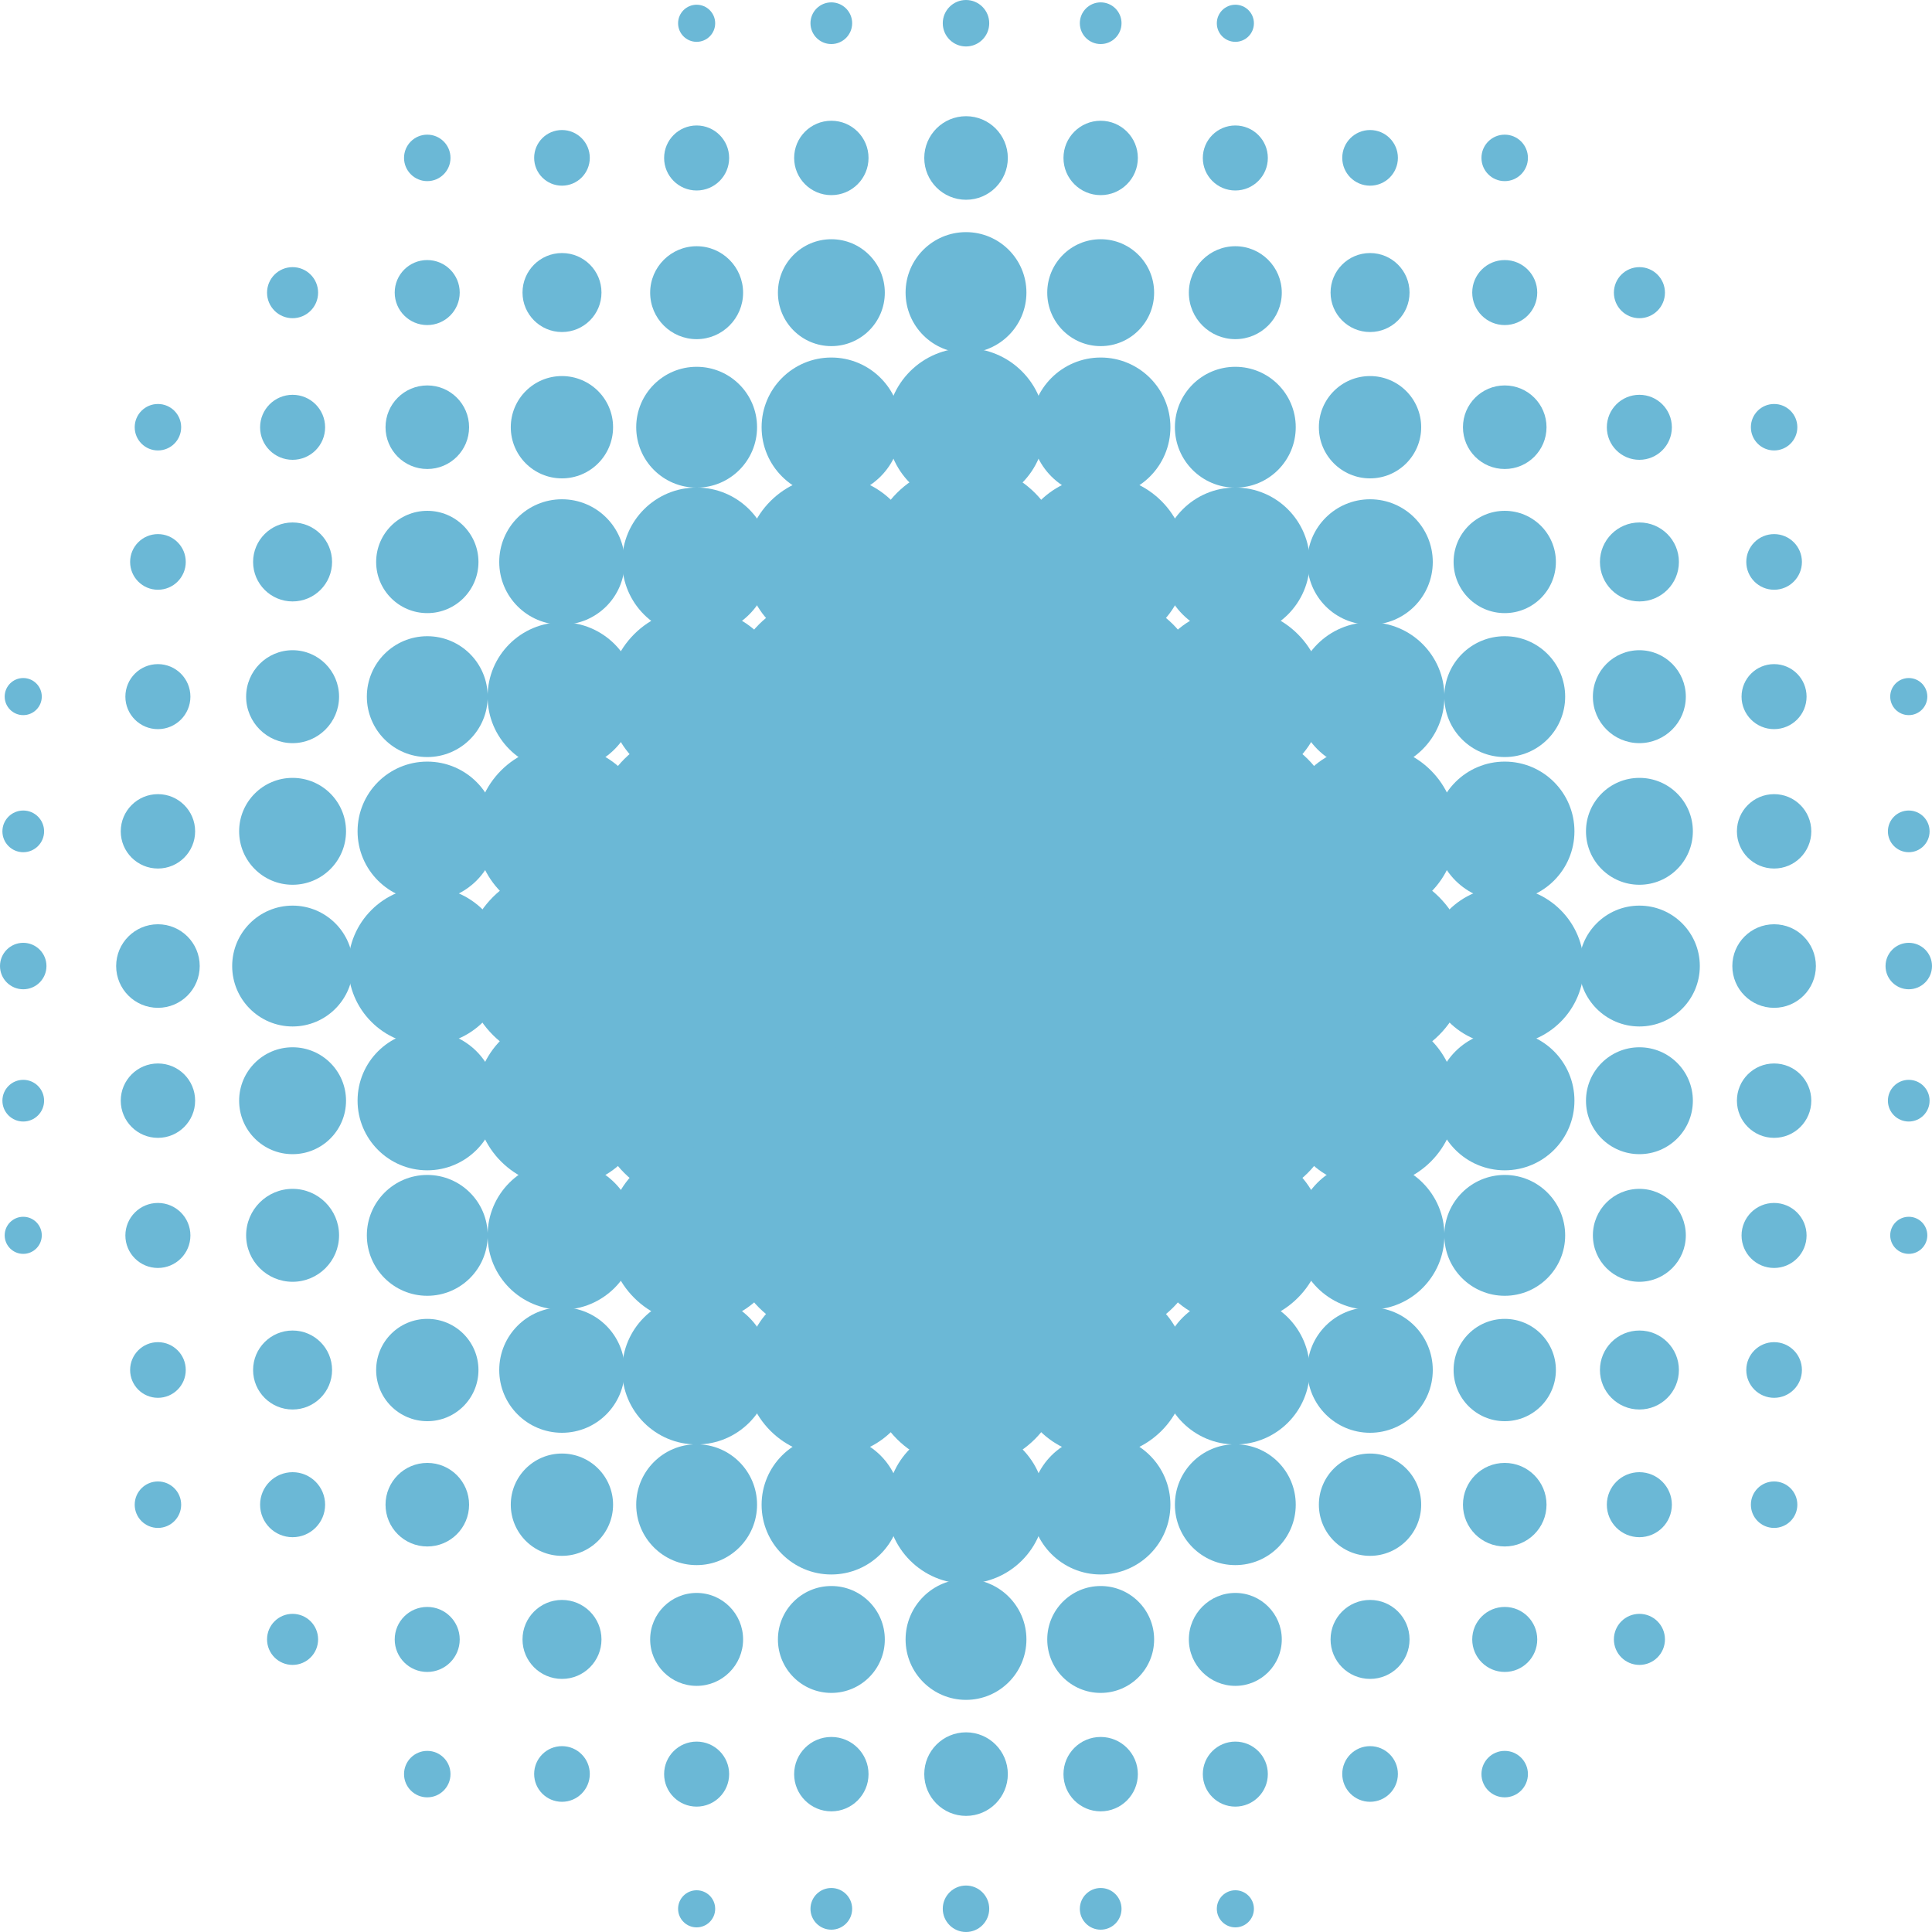 <svg width="166" height="166" viewBox="0 0 166 166" fill="none" xmlns="http://www.w3.org/2000/svg">
<path d="M1.996 61.445C2.876 61.445 3.59 60.732 3.59 59.852C3.59 58.971 2.876 58.258 1.996 58.258C1.116 58.258 0.402 58.971 0.402 59.852C0.402 60.732 1.116 61.445 1.996 61.445Z" fill="#6BB8D6"/>
<path d="M1.998 73.223C2.987 73.223 3.789 72.421 3.789 71.432C3.789 70.442 2.987 69.641 1.998 69.641C1.009 69.641 0.207 70.442 0.207 71.432C0.207 72.421 1.009 73.223 1.998 73.223Z" fill="#6BB8D6"/>
<path d="M1.996 85C3.099 85 3.992 84.106 3.992 83.004C3.992 81.901 3.099 81.008 1.996 81.008C0.894 81.008 0 81.901 0 83.004C0 84.106 0.894 85 1.996 85Z" fill="#6BB8D6"/>
<path d="M1.998 96.363C2.987 96.363 3.789 95.561 3.789 94.572C3.789 93.583 2.987 92.781 1.998 92.781C1.009 92.781 0.207 93.583 0.207 94.572C0.207 95.561 1.009 96.363 1.998 96.363Z" fill="#6BB8D6"/>
<path d="M1.996 107.734C2.876 107.734 3.59 107.021 3.59 106.141C3.59 105.26 2.876 104.547 1.996 104.547C1.116 104.547 0.402 105.26 0.402 106.141C0.402 107.021 1.116 107.734 1.996 107.734Z" fill="#6BB8D6"/>
<path d="M13.57 38.703C14.673 38.703 15.566 37.809 15.566 36.707C15.566 35.605 14.673 34.711 13.57 34.711C12.468 34.711 11.574 35.605 11.574 36.707C11.574 37.809 12.468 38.703 13.57 38.703Z" fill="#6BB8D6"/>
<path d="M13.57 50.672C14.891 50.672 15.961 49.602 15.961 48.281C15.961 46.961 14.891 45.891 13.57 45.891C12.25 45.891 11.18 46.961 11.18 48.281C11.18 49.602 12.25 50.672 13.57 50.672Z" fill="#6BB8D6"/>
<path d="M13.566 62.649C15.109 62.649 16.36 61.398 16.36 59.856C16.36 58.313 15.109 57.062 13.566 57.062C12.024 57.062 10.773 58.313 10.773 59.856C10.773 61.398 12.024 62.649 13.566 62.649Z" fill="#6BB8D6"/>
<path d="M13.57 74.625C15.335 74.625 16.766 73.195 16.766 71.43C16.766 69.665 15.335 68.234 13.57 68.234C11.806 68.234 10.375 69.665 10.375 71.43C10.375 73.195 11.806 74.625 13.57 74.625Z" fill="#6BB8D6"/>
<path d="M13.57 86.594C15.553 86.594 17.16 84.987 17.16 83.004C17.16 81.021 15.553 79.414 13.57 79.414C11.588 79.414 9.98 81.021 9.98 83.004C9.98 84.987 11.588 86.594 13.57 86.594Z" fill="#6BB8D6"/>
<path d="M13.57 97.766C15.335 97.766 16.766 96.335 16.766 94.57C16.766 92.806 15.335 91.375 13.57 91.375C11.806 91.375 10.375 92.806 10.375 94.57C10.375 96.335 11.806 97.766 13.57 97.766Z" fill="#6BB8D6"/>
<path d="M13.566 108.945C15.109 108.945 16.36 107.695 16.36 106.152C16.36 104.61 15.109 103.359 13.566 103.359C12.024 103.359 10.773 104.61 10.773 106.152C10.773 107.695 12.024 108.945 13.566 108.945Z" fill="#6BB8D6"/>
<path d="M13.57 120.102C14.891 120.102 15.961 119.031 15.961 117.711C15.961 116.391 14.891 115.32 13.57 115.32C12.25 115.32 11.18 116.391 11.18 117.711C11.18 119.031 12.25 120.102 13.57 120.102Z" fill="#6BB8D6"/>
<path d="M13.57 131.281C14.673 131.281 15.566 130.388 15.566 129.285C15.566 128.183 14.673 127.289 13.57 127.289C12.468 127.289 11.574 128.183 11.574 129.285C11.574 130.388 12.468 131.281 13.57 131.281Z" fill="#6BB8D6"/>
<path d="M25.139 27.34C26.35 27.34 27.332 26.358 27.332 25.146C27.332 23.935 26.35 22.953 25.139 22.953C23.927 22.953 22.945 23.935 22.945 25.146C22.945 26.358 23.927 27.34 25.139 27.34Z" fill="#6BB8D6"/>
<path d="M25.141 39.508C26.683 39.508 27.934 38.258 27.934 36.715C27.934 35.172 26.683 33.922 25.141 33.922C23.598 33.922 22.348 35.172 22.348 36.715C22.348 38.258 23.598 39.508 25.141 39.508Z" fill="#6BB8D6"/>
<path d="M25.139 51.676C27.012 51.676 28.532 50.157 28.532 48.283C28.532 46.41 27.012 44.891 25.139 44.891C23.265 44.891 21.746 46.41 21.746 48.283C21.746 50.157 23.265 51.676 25.139 51.676Z" fill="#6BB8D6"/>
<path d="M25.141 63.852C27.346 63.852 29.133 62.064 29.133 59.859C29.133 57.655 27.346 55.867 25.141 55.867C22.936 55.867 21.148 57.655 21.148 59.859C21.148 62.064 22.936 63.852 25.141 63.852Z" fill="#6BB8D6"/>
<path d="M25.139 76.02C27.675 76.02 29.731 73.964 29.731 71.428C29.731 68.892 27.675 66.836 25.139 66.836C22.603 66.836 20.547 68.892 20.547 71.428C20.547 73.964 22.603 76.02 25.139 76.02Z" fill="#6BB8D6"/>
<path d="M25.141 88.196C28.008 88.196 30.332 85.871 30.332 83.004C30.332 80.137 28.008 77.812 25.141 77.812C22.274 77.812 19.949 80.137 19.949 83.004C19.949 85.871 22.274 88.196 25.141 88.196Z" fill="#6BB8D6"/>
<path d="M25.139 99.168C27.675 99.168 29.731 97.112 29.731 94.576C29.731 92.04 27.675 89.984 25.139 89.984C22.603 89.984 20.547 92.04 20.547 94.576C20.547 97.112 22.603 99.168 25.139 99.168Z" fill="#6BB8D6"/>
<path d="M25.141 110.133C27.346 110.133 29.133 108.346 29.133 106.141C29.133 103.936 27.346 102.148 25.141 102.148C22.936 102.148 21.148 103.936 21.148 106.141C21.148 108.346 22.936 110.133 25.141 110.133Z" fill="#6BB8D6"/>
<path d="M25.139 121.106C27.012 121.106 28.532 119.587 28.532 117.713C28.532 115.839 27.012 114.32 25.139 114.32C23.265 114.32 21.746 115.839 21.746 117.713C21.746 119.587 23.265 121.106 25.139 121.106Z" fill="#6BB8D6"/>
<path d="M25.141 132.078C26.683 132.078 27.934 130.828 27.934 129.285C27.934 127.743 26.683 126.492 25.141 126.492C23.598 126.492 22.348 127.743 22.348 129.285C22.348 130.828 23.598 132.078 25.141 132.078Z" fill="#6BB8D6"/>
<path d="M25.139 143.051C26.35 143.051 27.332 142.069 27.332 140.857C27.332 139.646 26.35 138.664 25.139 138.664C23.927 138.664 22.945 139.646 22.945 140.857C22.945 142.069 23.927 143.051 25.139 143.051Z" fill="#6BB8D6"/>
<path d="M36.711 15.563C37.813 15.563 38.707 14.669 38.707 13.566C38.707 12.464 37.813 11.57 36.711 11.57C35.609 11.57 34.715 12.464 34.715 13.566C34.715 14.669 35.609 15.563 36.711 15.563Z" fill="#6BB8D6"/>
<path d="M36.707 27.93C38.25 27.93 39.5 26.679 39.5 25.137C39.5 23.594 38.25 22.344 36.707 22.344C35.165 22.344 33.914 23.594 33.914 25.137C33.914 26.679 35.165 27.93 36.707 27.93Z" fill="#6BB8D6"/>
<path d="M36.715 40.297C38.698 40.297 40.305 38.69 40.305 36.707C40.305 34.724 38.698 33.117 36.715 33.117C34.732 33.117 33.125 34.724 33.125 36.707C33.125 38.69 34.732 40.297 36.715 40.297Z" fill="#6BB8D6"/>
<path d="M36.715 52.68C39.142 52.68 41.11 50.712 41.11 48.285C41.11 45.858 39.142 43.891 36.715 43.891C34.288 43.891 32.32 45.858 32.32 48.285C32.32 50.712 34.288 52.68 36.715 52.68Z" fill="#6BB8D6"/>
<path d="M36.711 65.047C39.578 65.047 41.903 62.723 41.903 59.856C41.903 56.988 39.578 54.664 36.711 54.664C33.844 54.664 31.52 56.988 31.52 59.856C31.52 62.723 33.844 65.047 36.711 65.047Z" fill="#6BB8D6"/>
<path d="M36.711 77.415C40.019 77.415 42.7 74.733 42.7 71.426C42.7 68.119 40.019 65.438 36.711 65.438C33.404 65.438 30.723 68.119 30.723 71.426C30.723 74.733 33.404 77.415 36.711 77.415Z" fill="#6BB8D6"/>
<path d="M36.715 89.79C40.467 89.79 43.508 86.748 43.508 82.996C43.508 79.245 40.467 76.203 36.715 76.203C32.963 76.203 29.922 79.245 29.922 82.996C29.922 86.748 32.963 89.79 36.715 89.79Z" fill="#6BB8D6"/>
<path d="M36.711 100.555C40.019 100.555 42.7 97.874 42.7 94.567C42.7 91.259 40.019 88.578 36.711 88.578C33.404 88.578 30.723 91.259 30.723 94.567C30.723 97.874 33.404 100.555 36.711 100.555Z" fill="#6BB8D6"/>
<path d="M36.711 111.336C39.578 111.336 41.903 109.012 41.903 106.145C41.903 103.277 39.578 100.953 36.711 100.953C33.844 100.953 31.52 103.277 31.52 106.145C31.52 109.012 33.844 111.336 36.711 111.336Z" fill="#6BB8D6"/>
<path d="M36.715 122.11C39.142 122.11 41.11 120.142 41.11 117.715C41.11 115.288 39.142 113.32 36.715 113.32C34.288 113.32 32.32 115.288 32.32 117.715C32.32 120.142 34.288 122.11 36.715 122.11Z" fill="#6BB8D6"/>
<path d="M36.715 132.875C38.698 132.875 40.305 131.268 40.305 129.285C40.305 127.303 38.698 125.695 36.715 125.695C34.732 125.695 33.125 127.303 33.125 129.285C33.125 131.268 34.732 132.875 36.715 132.875Z" fill="#6BB8D6"/>
<path d="M36.707 143.656C38.25 143.656 39.5 142.406 39.5 140.863C39.5 139.321 38.25 138.07 36.707 138.07C35.165 138.07 33.914 139.321 33.914 140.863C33.914 142.406 35.165 143.656 36.707 143.656Z" fill="#6BB8D6"/>
<path d="M36.711 154.43C37.813 154.43 38.707 153.536 38.707 152.434C38.707 151.331 37.813 150.438 36.711 150.438C35.609 150.438 34.715 151.331 34.715 152.434C34.715 153.536 35.609 154.43 36.711 154.43Z" fill="#6BB8D6"/>
<path d="M48.285 15.953C49.605 15.953 50.676 14.883 50.676 13.562C50.676 12.242 49.605 11.172 48.285 11.172C46.965 11.172 45.895 12.242 45.895 13.562C45.895 14.883 46.965 15.953 48.285 15.953Z" fill="#6BB8D6"/>
<path d="M48.287 28.528C50.161 28.528 51.68 27.009 51.68 25.135C51.68 23.261 50.161 21.742 48.287 21.742C46.413 21.742 44.895 23.261 44.895 25.135C44.895 27.009 46.413 28.528 48.287 28.528Z" fill="#6BB8D6"/>
<path d="M48.281 41.102C50.709 41.102 52.676 39.134 52.676 36.707C52.676 34.28 50.709 32.312 48.281 32.312C45.854 32.312 43.887 34.28 43.887 36.707C43.887 39.134 45.854 41.102 48.281 41.102Z" fill="#6BB8D6"/>
<path d="M48.283 53.676C51.26 53.676 53.672 51.264 53.672 48.287C53.672 45.311 51.26 42.898 48.283 42.898C45.307 42.898 42.895 45.311 42.895 48.287C42.895 51.264 45.307 53.676 48.283 53.676Z" fill="#6BB8D6"/>
<path d="M48.285 66.251C51.815 66.251 54.676 63.389 54.676 59.86C54.676 56.33 51.815 53.469 48.285 53.469C44.756 53.469 41.895 56.33 41.895 59.86C41.895 63.389 44.756 66.251 48.285 66.251Z" fill="#6BB8D6"/>
<path d="M48.283 78.817C52.367 78.817 55.676 75.507 55.676 71.424C55.676 67.341 52.367 64.031 48.283 64.031C44.2 64.031 40.891 67.341 40.891 71.424C40.891 75.507 44.2 78.817 48.283 78.817Z" fill="#6BB8D6"/>
<path d="M48.285 91.391C52.917 91.391 56.672 87.636 56.672 83.004C56.672 78.372 52.917 74.617 48.285 74.617C43.653 74.617 39.898 78.372 39.898 83.004C39.898 87.636 43.653 91.391 48.285 91.391Z" fill="#6BB8D6"/>
<path d="M48.283 101.965C52.367 101.965 55.676 98.656 55.676 94.573C55.676 90.49 52.367 87.18 48.283 87.18C44.2 87.18 40.891 90.49 40.891 94.573C40.891 98.656 44.2 101.965 48.283 101.965Z" fill="#6BB8D6"/>
<path d="M48.285 112.532C51.815 112.532 54.676 109.67 54.676 106.141C54.676 102.611 51.815 99.75 48.285 99.75C44.756 99.75 41.895 102.611 41.895 106.141C41.895 109.67 44.756 112.532 48.285 112.532Z" fill="#6BB8D6"/>
<path d="M48.283 123.106C51.26 123.106 53.672 120.693 53.672 117.717C53.672 114.741 51.26 112.328 48.283 112.328C45.307 112.328 42.895 114.741 42.895 117.717C42.895 120.693 45.307 123.106 48.283 123.106Z" fill="#6BB8D6"/>
<path d="M48.281 133.68C50.709 133.68 52.676 131.712 52.676 129.285C52.676 126.858 50.709 124.891 48.281 124.891C45.854 124.891 43.887 126.858 43.887 129.285C43.887 131.712 45.854 133.68 48.281 133.68Z" fill="#6BB8D6"/>
<path d="M48.287 144.254C50.161 144.254 51.68 142.735 51.68 140.861C51.68 138.988 50.161 137.469 48.287 137.469C46.413 137.469 44.895 138.988 44.895 140.861C44.895 142.735 46.413 144.254 48.287 144.254Z" fill="#6BB8D6"/>
<path d="M48.285 154.813C49.605 154.813 50.676 153.742 50.676 152.422C50.676 151.102 49.605 150.031 48.285 150.031C46.965 150.031 45.895 151.102 45.895 152.422C45.895 153.742 46.965 154.813 48.285 154.813Z" fill="#6BB8D6"/>
<path d="M59.855 3.594C60.736 3.594 61.449 2.88 61.449 2C61.449 1.12 60.736 0.406 59.855 0.406C58.975 0.406 58.262 1.12 58.262 2C58.262 2.88 58.975 3.594 59.855 3.594Z" fill="#6BB8D6"/>
<path d="M59.856 16.367C61.398 16.367 62.649 15.117 62.649 13.574C62.649 12.032 61.398 10.781 59.856 10.781C58.313 10.781 57.062 12.032 57.062 13.574C57.062 15.117 58.313 16.367 59.856 16.367Z" fill="#6BB8D6"/>
<path d="M59.856 29.141C62.06 29.141 63.848 27.354 63.848 25.149C63.848 22.944 62.06 21.156 59.856 21.156C57.651 21.156 55.863 22.944 55.863 25.149C55.863 27.354 57.651 29.141 59.856 29.141Z" fill="#6BB8D6"/>
<path d="M59.856 41.899C62.723 41.899 65.047 39.575 65.047 36.707C65.047 33.84 62.723 31.516 59.856 31.516C56.988 31.516 54.664 33.84 54.664 36.707C54.664 39.575 56.988 41.899 59.856 41.899Z" fill="#6BB8D6"/>
<path d="M59.852 54.672C63.381 54.672 66.243 51.811 66.243 48.282C66.243 44.752 63.381 41.891 59.852 41.891C56.322 41.891 53.461 44.752 53.461 48.282C53.461 51.811 56.322 54.672 59.852 54.672Z" fill="#6BB8D6"/>
<path d="M59.856 67.446C64.048 67.446 67.446 64.048 67.446 59.856C67.446 55.664 64.048 52.266 59.856 52.266C55.664 52.266 52.266 55.664 52.266 59.856C52.266 64.048 55.664 67.446 59.856 67.446Z" fill="#6BB8D6"/>
<path d="M59.856 80.219C64.71 80.219 68.645 76.284 68.645 71.43C68.645 66.576 64.71 62.641 59.856 62.641C55.002 62.641 51.066 66.576 51.066 71.43C51.066 76.284 55.002 80.219 59.856 80.219Z" fill="#6BB8D6"/>
<path d="M59.856 92.985C65.373 92.985 69.845 88.513 69.845 82.996C69.845 77.48 65.373 73.008 59.856 73.008C54.339 73.008 49.867 77.48 49.867 82.996C49.867 88.513 54.339 92.985 59.856 92.985Z" fill="#6BB8D6"/>
<path d="M59.856 103.36C64.71 103.36 68.645 99.425 68.645 94.571C68.645 89.716 64.71 85.781 59.856 85.781C55.002 85.781 51.066 89.716 51.066 94.571C51.066 99.425 55.002 103.36 59.856 103.36Z" fill="#6BB8D6"/>
<path d="M59.856 113.735C64.048 113.735 67.446 110.337 67.446 106.145C67.446 101.953 64.048 98.555 59.856 98.555C55.664 98.555 52.266 101.953 52.266 106.145C52.266 110.337 55.664 113.735 59.856 113.735Z" fill="#6BB8D6"/>
<path d="M59.852 124.11C63.381 124.11 66.243 121.249 66.243 117.719C66.243 114.189 63.381 111.328 59.852 111.328C56.322 111.328 53.461 114.189 53.461 117.719C53.461 121.249 56.322 124.11 59.852 124.11Z" fill="#6BB8D6"/>
<path d="M59.856 134.477C62.723 134.477 65.047 132.153 65.047 129.285C65.047 126.418 62.723 124.094 59.856 124.094C56.988 124.094 54.664 126.418 54.664 129.285C54.664 132.153 56.988 134.477 59.856 134.477Z" fill="#6BB8D6"/>
<path d="M59.856 144.852C62.06 144.852 63.848 143.064 63.848 140.86C63.848 138.655 62.06 136.867 59.856 136.867C57.651 136.867 55.863 138.655 55.863 140.86C55.863 143.064 57.651 144.852 59.856 144.852Z" fill="#6BB8D6"/>
<path d="M59.856 155.227C61.398 155.227 62.649 153.976 62.649 152.434C62.649 150.891 61.398 149.641 59.856 149.641C58.313 149.641 57.062 150.891 57.062 152.434C57.062 153.976 58.313 155.227 59.856 155.227Z" fill="#6BB8D6"/>
<path d="M59.855 165.602C60.736 165.602 61.449 164.888 61.449 164.008C61.449 163.128 60.736 162.414 59.855 162.414C58.975 162.414 58.262 163.128 58.262 164.008C58.262 164.888 58.975 165.602 59.855 165.602Z" fill="#6BB8D6"/>
<path d="M71.428 3.785C72.417 3.785 73.219 2.983 73.219 1.994C73.219 1.005 72.417 0.203 71.428 0.203C70.439 0.203 69.637 1.005 69.637 1.994C69.637 2.983 70.439 3.785 71.428 3.785Z" fill="#6BB8D6"/>
<path d="M71.43 16.766C73.195 16.766 74.625 15.335 74.625 13.57C74.625 11.806 73.195 10.375 71.43 10.375C69.665 10.375 68.234 11.806 68.234 13.57C68.234 15.335 69.665 16.766 71.43 16.766Z" fill="#6BB8D6"/>
<path d="M71.432 29.739C73.968 29.739 76.024 27.683 76.024 25.147C76.024 22.611 73.968 20.555 71.432 20.555C68.896 20.555 66.84 22.611 66.84 25.147C66.84 27.683 68.896 29.739 71.432 29.739Z" fill="#6BB8D6"/>
<path d="M71.426 42.696C74.733 42.696 77.415 40.015 77.415 36.707C77.415 33.4 74.733 30.719 71.426 30.719C68.119 30.719 65.438 33.4 65.438 36.707C65.438 40.015 68.119 42.696 71.426 42.696Z" fill="#6BB8D6"/>
<path d="M71.428 55.676C75.511 55.676 78.821 52.367 78.821 48.283C78.821 44.2 75.511 40.891 71.428 40.891C67.345 40.891 64.035 44.2 64.035 48.283C64.035 52.367 67.345 55.676 71.428 55.676Z" fill="#6BB8D6"/>
<path d="M71.43 68.649C76.284 68.649 80.219 64.714 80.219 59.86C80.219 55.005 76.284 51.07 71.43 51.07C66.576 51.07 62.641 55.005 62.641 59.86C62.641 64.714 66.576 68.649 71.43 68.649Z" fill="#6BB8D6"/>
<path d="M71.428 81.614C77.054 81.614 81.614 77.054 81.614 71.428C81.614 65.803 77.054 61.242 71.428 61.242C65.803 61.242 61.242 65.803 61.242 71.428C61.242 77.054 65.803 81.614 71.428 81.614Z" fill="#6BB8D6"/>
<path d="M71.43 94.587C77.831 94.587 83.021 89.398 83.021 82.997C83.021 76.595 77.831 71.406 71.43 71.406C65.029 71.406 59.84 76.595 59.84 82.997C59.84 89.398 65.029 94.587 71.43 94.587Z" fill="#6BB8D6"/>
<path d="M71.428 104.755C77.054 104.755 81.614 100.194 81.614 94.569C81.614 88.943 77.054 84.383 71.428 84.383C65.803 84.383 61.242 88.943 61.242 94.569C61.242 100.194 65.803 104.755 71.428 104.755Z" fill="#6BB8D6"/>
<path d="M71.43 114.93C76.284 114.93 80.219 110.995 80.219 106.141C80.219 101.287 76.284 97.352 71.43 97.352C66.576 97.352 62.641 101.287 62.641 106.141C62.641 110.995 66.576 114.93 71.43 114.93Z" fill="#6BB8D6"/>
<path d="M71.428 125.106C75.511 125.106 78.821 121.796 78.821 117.713C78.821 113.63 75.511 110.32 71.428 110.32C67.345 110.32 64.035 113.63 64.035 117.713C64.035 121.796 67.345 125.106 71.428 125.106Z" fill="#6BB8D6"/>
<path d="M71.426 135.282C74.733 135.282 77.415 132.601 77.415 129.293C77.415 125.986 74.733 123.305 71.426 123.305C68.119 123.305 65.438 125.986 65.438 129.293C65.438 132.601 68.119 135.282 71.426 135.282Z" fill="#6BB8D6"/>
<path d="M71.432 145.457C73.968 145.457 76.024 143.401 76.024 140.865C76.024 138.329 73.968 136.273 71.432 136.273C68.896 136.273 66.84 138.329 66.84 140.865C66.84 143.401 68.896 145.457 71.432 145.457Z" fill="#6BB8D6"/>
<path d="M71.43 155.633C73.195 155.633 74.625 154.202 74.625 152.438C74.625 150.673 73.195 149.242 71.43 149.242C69.665 149.242 68.234 150.673 68.234 152.438C68.234 154.202 69.665 155.633 71.43 155.633Z" fill="#6BB8D6"/>
<path d="M71.428 165.801C72.417 165.801 73.219 164.999 73.219 164.01C73.219 163.021 72.417 162.219 71.428 162.219C70.439 162.219 69.637 163.021 69.637 164.01C69.637 164.999 70.439 165.801 71.428 165.801Z" fill="#6BB8D6"/>
<path d="M83 3.992C84.103 3.992 84.996 3.099 84.996 1.996C84.996 0.894 84.103 0 83 0C81.898 0 81.004 0.894 81.004 1.996C81.004 3.099 81.898 3.992 83 3.992Z" fill="#6BB8D6"/>
<path d="M83.004 17.164C84.987 17.164 86.594 15.557 86.594 13.574C86.594 11.592 84.987 9.984 83.004 9.984C81.021 9.984 79.414 11.592 79.414 13.574C79.414 15.557 81.021 17.164 83.004 17.164Z" fill="#6BB8D6"/>
<path d="M83 30.328C85.867 30.328 88.192 28.004 88.192 25.137C88.192 22.27 85.867 19.945 83 19.945C80.133 19.945 77.809 22.27 77.809 25.137C77.809 28.004 80.133 30.328 83 30.328Z" fill="#6BB8D6"/>
<path d="M83 43.501C86.752 43.501 89.794 40.459 89.794 36.707C89.794 32.956 86.752 29.914 83 29.914C79.249 29.914 76.207 32.956 76.207 36.707C76.207 40.459 79.249 43.501 83 43.501Z" fill="#6BB8D6"/>
<path d="M82.996 56.672C87.628 56.672 91.383 52.917 91.383 48.285C91.383 43.653 87.628 39.898 82.996 39.898C78.364 39.898 74.609 43.653 74.609 48.285C74.609 52.917 78.364 56.672 82.996 56.672Z" fill="#6BB8D6"/>
<path d="M82.996 69.852C88.513 69.852 92.985 65.38 92.985 59.864C92.985 54.347 88.513 49.875 82.996 49.875C77.48 49.875 73.008 54.347 73.008 59.864C73.008 65.38 77.48 69.852 82.996 69.852Z" fill="#6BB8D6"/>
<path d="M83.001 83.025C89.402 83.025 94.591 77.835 94.591 71.434C94.591 65.033 89.402 59.844 83.001 59.844C76.599 59.844 71.41 65.033 71.41 71.434C71.41 77.835 76.599 83.025 83.001 83.025Z" fill="#6BB8D6"/>
<path d="M83.001 96.189C90.282 96.189 96.185 90.286 96.185 83.004C96.185 75.723 90.282 69.82 83.001 69.82C75.719 69.82 69.816 75.723 69.816 83.004C69.816 90.286 75.719 96.189 83.001 96.189Z" fill="#6BB8D6"/>
<path d="M83.001 106.165C89.402 106.165 94.591 100.976 94.591 94.575C94.591 88.174 89.402 82.984 83.001 82.984C76.599 82.984 71.41 88.174 71.41 94.575C71.41 100.976 76.599 106.165 83.001 106.165Z" fill="#6BB8D6"/>
<path d="M82.996 116.134C88.513 116.134 92.985 111.662 92.985 106.145C92.985 100.628 88.513 96.156 82.996 96.156C77.48 96.156 73.008 100.628 73.008 106.145C73.008 111.662 77.48 116.134 82.996 116.134Z" fill="#6BB8D6"/>
<path d="M82.996 126.102C87.628 126.102 91.383 122.347 91.383 117.715C91.383 113.083 87.628 109.328 82.996 109.328C78.364 109.328 74.609 113.083 74.609 117.715C74.609 122.347 78.364 126.102 82.996 126.102Z" fill="#6BB8D6"/>
<path d="M83 136.071C86.752 136.071 89.794 133.029 89.794 129.278C89.794 125.526 86.752 122.484 83 122.484C79.249 122.484 76.207 125.526 76.207 129.278C76.207 133.029 79.249 136.071 83 136.071Z" fill="#6BB8D6"/>
<path d="M83 146.055C85.867 146.055 88.192 143.731 88.192 140.863C88.192 137.996 85.867 135.672 83 135.672C80.133 135.672 77.809 137.996 77.809 140.863C77.809 143.731 80.133 146.055 83 146.055Z" fill="#6BB8D6"/>
<path d="M83.004 156.024C84.987 156.024 86.594 154.416 86.594 152.434C86.594 150.451 84.987 148.844 83.004 148.844C81.021 148.844 79.414 150.451 79.414 152.434C79.414 154.416 81.021 156.024 83.004 156.024Z" fill="#6BB8D6"/>
<path d="M83 166C84.103 166 84.996 165.106 84.996 164.004C84.996 162.902 84.103 162.008 83 162.008C81.898 162.008 81.004 162.902 81.004 164.004C81.004 165.106 81.898 166 83 166Z" fill="#6BB8D6"/>
<path d="M94.572 3.785C95.561 3.785 96.363 2.983 96.363 1.994C96.363 1.005 95.561 0.203 94.572 0.203C93.583 0.203 92.781 1.005 92.781 1.994C92.781 2.983 93.583 3.785 94.572 3.785Z" fill="#6BB8D6"/>
<path d="M94.57 16.766C96.335 16.766 97.766 15.335 97.766 13.57C97.766 11.806 96.335 10.375 94.57 10.375C92.806 10.375 91.375 11.806 91.375 13.57C91.375 15.335 92.806 16.766 94.57 16.766Z" fill="#6BB8D6"/>
<path d="M94.572 29.739C97.109 29.739 99.164 27.683 99.164 25.147C99.164 22.611 97.109 20.555 94.572 20.555C92.036 20.555 89.981 22.611 89.981 25.147C89.981 27.683 92.036 29.739 94.572 29.739Z" fill="#6BB8D6"/>
<path d="M94.574 42.696C97.882 42.696 100.563 40.015 100.563 36.707C100.563 33.4 97.882 30.719 94.574 30.719C91.267 30.719 88.586 33.4 88.586 36.707C88.586 40.015 91.267 42.696 94.574 42.696Z" fill="#6BB8D6"/>
<path d="M94.569 55.676C98.652 55.676 101.962 52.367 101.962 48.283C101.962 44.2 98.652 40.891 94.569 40.891C90.486 40.891 87.176 44.2 87.176 48.283C87.176 52.367 90.486 55.676 94.569 55.676Z" fill="#6BB8D6"/>
<path d="M94.571 68.649C99.425 68.649 103.36 64.714 103.36 59.86C103.36 55.005 99.425 51.07 94.571 51.07C89.716 51.07 85.781 55.005 85.781 59.86C85.781 64.714 89.716 68.649 94.571 68.649Z" fill="#6BB8D6"/>
<path d="M94.573 81.614C100.198 81.614 104.759 77.054 104.759 71.428C104.759 65.803 100.198 61.242 94.573 61.242C88.947 61.242 84.387 65.803 84.387 71.428C84.387 77.054 88.947 81.614 94.573 81.614Z" fill="#6BB8D6"/>
<path d="M94.571 94.587C100.972 94.587 106.161 89.398 106.161 82.997C106.161 76.595 100.972 71.406 94.571 71.406C88.17 71.406 82.981 76.595 82.981 82.997C82.981 89.398 88.17 94.587 94.571 94.587Z" fill="#6BB8D6"/>
<path d="M94.573 104.755C100.198 104.755 104.759 100.194 104.759 94.569C104.759 88.943 100.198 84.383 94.573 84.383C88.947 84.383 84.387 88.943 84.387 94.569C84.387 100.194 88.947 104.755 94.573 104.755Z" fill="#6BB8D6"/>
<path d="M94.571 114.93C99.425 114.93 103.36 110.995 103.36 106.141C103.36 101.287 99.425 97.352 94.571 97.352C89.716 97.352 85.781 101.287 85.781 106.141C85.781 110.995 89.716 114.93 94.571 114.93Z" fill="#6BB8D6"/>
<path d="M94.569 125.106C98.652 125.106 101.962 121.796 101.962 117.713C101.962 113.63 98.652 110.32 94.569 110.32C90.486 110.32 87.176 113.63 87.176 117.713C87.176 121.796 90.486 125.106 94.569 125.106Z" fill="#6BB8D6"/>
<path d="M94.574 135.282C97.882 135.282 100.563 132.601 100.563 129.293C100.563 125.986 97.882 123.305 94.574 123.305C91.267 123.305 88.586 125.986 88.586 129.293C88.586 132.601 91.267 135.282 94.574 135.282Z" fill="#6BB8D6"/>
<path d="M94.572 145.457C97.109 145.457 99.164 143.401 99.164 140.865C99.164 138.329 97.109 136.273 94.572 136.273C92.036 136.273 89.981 138.329 89.981 140.865C89.981 143.401 92.036 145.457 94.572 145.457Z" fill="#6BB8D6"/>
<path d="M94.57 155.633C96.335 155.633 97.766 154.202 97.766 152.438C97.766 150.673 96.335 149.242 94.57 149.242C92.806 149.242 91.375 150.673 91.375 152.438C91.375 154.202 92.806 155.633 94.57 155.633Z" fill="#6BB8D6"/>
<path d="M94.572 165.801C95.561 165.801 96.363 164.999 96.363 164.01C96.363 163.021 95.561 162.219 94.572 162.219C93.583 162.219 92.781 163.021 92.781 164.01C92.781 164.999 93.583 165.801 94.572 165.801Z" fill="#6BB8D6"/>
<path d="M106.145 3.594C107.025 3.594 107.738 2.88 107.738 2C107.738 1.12 107.025 0.406 106.145 0.406C105.264 0.406 104.551 1.12 104.551 2C104.551 2.88 105.264 3.594 106.145 3.594Z" fill="#6BB8D6"/>
<path d="M106.141 16.367C107.683 16.367 108.934 15.117 108.934 13.574C108.934 12.032 107.683 10.781 106.141 10.781C104.598 10.781 103.348 12.032 103.348 13.574C103.348 15.117 104.598 16.367 106.141 16.367Z" fill="#6BB8D6"/>
<path d="M106.141 29.141C108.346 29.141 110.133 27.354 110.133 25.149C110.133 22.944 108.346 21.156 106.141 21.156C103.936 21.156 102.148 22.944 102.148 25.149C102.148 27.354 103.936 29.141 106.141 29.141Z" fill="#6BB8D6"/>
<path d="M106.141 41.899C109.008 41.899 111.332 39.575 111.332 36.707C111.332 33.84 109.008 31.516 106.141 31.516C103.274 31.516 100.949 33.84 100.949 36.707C100.949 39.575 103.274 41.899 106.141 41.899Z" fill="#6BB8D6"/>
<path d="M106.141 54.672C109.67 54.672 112.532 51.811 112.532 48.282C112.532 44.752 109.67 41.891 106.141 41.891C102.611 41.891 99.75 44.752 99.75 48.282C99.75 51.811 102.611 54.672 106.141 54.672Z" fill="#6BB8D6"/>
<path d="M106.145 67.446C110.337 67.446 113.735 64.048 113.735 59.856C113.735 55.664 110.337 52.266 106.145 52.266C101.953 52.266 98.555 55.664 98.555 59.856C98.555 64.048 101.953 67.446 106.145 67.446Z" fill="#6BB8D6"/>
<path d="M106.145 80.219C110.999 80.219 114.934 76.284 114.934 71.43C114.934 66.576 110.999 62.641 106.145 62.641C101.291 62.641 97.356 66.576 97.356 71.43C97.356 76.284 101.291 80.219 106.145 80.219Z" fill="#6BB8D6"/>
<path d="M106.145 92.985C111.662 92.985 116.134 88.513 116.134 82.996C116.134 77.48 111.662 73.008 106.145 73.008C100.628 73.008 96.156 77.48 96.156 82.996C96.156 88.513 100.628 92.985 106.145 92.985Z" fill="#6BB8D6"/>
<path d="M106.145 103.36C110.999 103.36 114.934 99.425 114.934 94.571C114.934 89.716 110.999 85.781 106.145 85.781C101.291 85.781 97.356 89.716 97.356 94.571C97.356 99.425 101.291 103.36 106.145 103.36Z" fill="#6BB8D6"/>
<path d="M106.145 113.735C110.337 113.735 113.735 110.337 113.735 106.145C113.735 101.953 110.337 98.555 106.145 98.555C101.953 98.555 98.555 101.953 98.555 106.145C98.555 110.337 101.953 113.735 106.145 113.735Z" fill="#6BB8D6"/>
<path d="M106.141 124.11C109.67 124.11 112.532 121.249 112.532 117.719C112.532 114.189 109.67 111.328 106.141 111.328C102.611 111.328 99.75 114.189 99.75 117.719C99.75 121.249 102.611 124.11 106.141 124.11Z" fill="#6BB8D6"/>
<path d="M106.141 134.477C109.008 134.477 111.332 132.153 111.332 129.285C111.332 126.418 109.008 124.094 106.141 124.094C103.274 124.094 100.949 126.418 100.949 129.285C100.949 132.153 103.274 134.477 106.141 134.477Z" fill="#6BB8D6"/>
<path d="M106.141 144.852C108.346 144.852 110.133 143.064 110.133 140.86C110.133 138.655 108.346 136.867 106.141 136.867C103.936 136.867 102.148 138.655 102.148 140.86C102.148 143.064 103.936 144.852 106.141 144.852Z" fill="#6BB8D6"/>
<path d="M106.141 155.227C107.683 155.227 108.934 153.976 108.934 152.434C108.934 150.891 107.683 149.641 106.141 149.641C104.598 149.641 103.348 150.891 103.348 152.434C103.348 153.976 104.598 155.227 106.141 155.227Z" fill="#6BB8D6"/>
<path d="M106.145 165.602C107.025 165.602 107.738 164.888 107.738 164.008C107.738 163.128 107.025 162.414 106.145 162.414C105.264 162.414 104.551 163.128 104.551 164.008C104.551 164.888 105.264 165.602 106.145 165.602Z" fill="#6BB8D6"/>
<path d="M117.719 15.953C119.039 15.953 120.109 14.883 120.109 13.562C120.109 12.242 119.039 11.172 117.719 11.172C116.398 11.172 115.328 12.242 115.328 13.562C115.328 14.883 116.398 15.953 117.719 15.953Z" fill="#6BB8D6"/>
<path d="M117.717 28.528C119.591 28.528 121.11 27.009 121.11 25.135C121.11 23.261 119.591 21.742 117.717 21.742C115.843 21.742 114.324 23.261 114.324 25.135C114.324 27.009 115.843 28.528 117.717 28.528Z" fill="#6BB8D6"/>
<path d="M117.715 41.102C120.142 41.102 122.11 39.134 122.11 36.707C122.11 34.28 120.142 32.312 117.715 32.312C115.288 32.312 113.32 34.28 113.32 36.707C113.32 39.134 115.288 41.102 117.715 41.102Z" fill="#6BB8D6"/>
<path d="M117.717 53.676C120.693 53.676 123.106 51.264 123.106 48.287C123.106 45.311 120.693 42.898 117.717 42.898C114.741 42.898 112.328 45.311 112.328 48.287C112.328 51.264 114.741 53.676 117.717 53.676Z" fill="#6BB8D6"/>
<path d="M117.715 66.251C121.245 66.251 124.106 63.389 124.106 59.86C124.106 56.33 121.245 53.469 117.715 53.469C114.186 53.469 111.324 56.33 111.324 59.86C111.324 63.389 114.186 66.251 117.715 66.251Z" fill="#6BB8D6"/>
<path d="M117.717 78.817C121.8 78.817 125.11 75.507 125.11 71.424C125.11 67.341 121.8 64.031 117.717 64.031C113.634 64.031 110.324 67.341 110.324 71.424C110.324 75.507 113.634 78.817 117.717 78.817Z" fill="#6BB8D6"/>
<path d="M117.715 91.391C122.347 91.391 126.102 87.636 126.102 83.004C126.102 78.372 122.347 74.617 117.715 74.617C113.083 74.617 109.328 78.372 109.328 83.004C109.328 87.636 113.083 91.391 117.715 91.391Z" fill="#6BB8D6"/>
<path d="M117.717 101.965C121.8 101.965 125.11 98.656 125.11 94.573C125.11 90.49 121.8 87.18 117.717 87.18C113.634 87.18 110.324 90.49 110.324 94.573C110.324 98.656 113.634 101.965 117.717 101.965Z" fill="#6BB8D6"/>
<path d="M117.715 112.532C121.245 112.532 124.106 109.67 124.106 106.141C124.106 102.611 121.245 99.75 117.715 99.75C114.186 99.75 111.324 102.611 111.324 106.141C111.324 109.67 114.186 112.532 117.715 112.532Z" fill="#6BB8D6"/>
<path d="M117.717 123.106C120.693 123.106 123.106 120.693 123.106 117.717C123.106 114.741 120.693 112.328 117.717 112.328C114.741 112.328 112.328 114.741 112.328 117.717C112.328 120.693 114.741 123.106 117.717 123.106Z" fill="#6BB8D6"/>
<path d="M117.715 133.68C120.142 133.68 122.11 131.712 122.11 129.285C122.11 126.858 120.142 124.891 117.715 124.891C115.288 124.891 113.32 126.858 113.32 129.285C113.32 131.712 115.288 133.68 117.715 133.68Z" fill="#6BB8D6"/>
<path d="M117.717 144.254C119.591 144.254 121.11 142.735 121.11 140.861C121.11 138.988 119.591 137.469 117.717 137.469C115.843 137.469 114.324 138.988 114.324 140.861C114.324 142.735 115.843 144.254 117.717 144.254Z" fill="#6BB8D6"/>
<path d="M117.719 154.813C119.039 154.813 120.109 153.742 120.109 152.422C120.109 151.102 119.039 150.031 117.719 150.031C116.398 150.031 115.328 151.102 115.328 152.422C115.328 153.742 116.398 154.813 117.719 154.813Z" fill="#6BB8D6"/>
<path d="M129.285 15.563C130.388 15.563 131.281 14.669 131.281 13.566C131.281 12.464 130.388 11.57 129.285 11.57C128.183 11.57 127.289 12.464 127.289 13.566C127.289 14.669 128.183 15.563 129.285 15.563Z" fill="#6BB8D6"/>
<path d="M129.289 27.93C130.832 27.93 132.082 26.679 132.082 25.137C132.082 23.594 130.832 22.344 129.289 22.344C127.747 22.344 126.496 23.594 126.496 25.137C126.496 26.679 127.747 27.93 129.289 27.93Z" fill="#6BB8D6"/>
<path d="M129.289 40.297C131.272 40.297 132.879 38.69 132.879 36.707C132.879 34.724 131.272 33.117 129.289 33.117C127.306 33.117 125.699 34.724 125.699 36.707C125.699 38.69 127.306 40.297 129.289 40.297Z" fill="#6BB8D6"/>
<path d="M129.289 52.68C131.716 52.68 133.684 50.712 133.684 48.285C133.684 45.858 131.716 43.891 129.289 43.891C126.862 43.891 124.895 45.858 124.895 48.285C124.895 50.712 126.862 52.68 129.289 52.68Z" fill="#6BB8D6"/>
<path d="M129.289 65.047C132.157 65.047 134.481 62.723 134.481 59.856C134.481 56.988 132.157 54.664 129.289 54.664C126.422 54.664 124.098 56.988 124.098 59.856C124.098 62.723 126.422 65.047 129.289 65.047Z" fill="#6BB8D6"/>
<path d="M129.289 77.415C132.597 77.415 135.278 74.733 135.278 71.426C135.278 68.119 132.597 65.438 129.289 65.438C125.982 65.438 123.301 68.119 123.301 71.426C123.301 74.733 125.982 77.415 129.289 77.415Z" fill="#6BB8D6"/>
<path d="M129.289 89.79C133.041 89.79 136.083 86.748 136.083 82.996C136.083 79.245 133.041 76.203 129.289 76.203C125.538 76.203 122.496 79.245 122.496 82.996C122.496 86.748 125.538 89.79 129.289 89.79Z" fill="#6BB8D6"/>
<path d="M129.289 100.555C132.597 100.555 135.278 97.874 135.278 94.567C135.278 91.259 132.597 88.578 129.289 88.578C125.982 88.578 123.301 91.259 123.301 94.567C123.301 97.874 125.982 100.555 129.289 100.555Z" fill="#6BB8D6"/>
<path d="M129.289 111.336C132.157 111.336 134.481 109.012 134.481 106.145C134.481 103.277 132.157 100.953 129.289 100.953C126.422 100.953 124.098 103.277 124.098 106.145C124.098 109.012 126.422 111.336 129.289 111.336Z" fill="#6BB8D6"/>
<path d="M129.289 122.11C131.716 122.11 133.684 120.142 133.684 117.715C133.684 115.288 131.716 113.32 129.289 113.32C126.862 113.32 124.895 115.288 124.895 117.715C124.895 120.142 126.862 122.11 129.289 122.11Z" fill="#6BB8D6"/>
<path d="M129.289 132.875C131.272 132.875 132.879 131.268 132.879 129.285C132.879 127.303 131.272 125.695 129.289 125.695C127.306 125.695 125.699 127.303 125.699 129.285C125.699 131.268 127.306 132.875 129.289 132.875Z" fill="#6BB8D6"/>
<path d="M129.289 143.656C130.832 143.656 132.082 142.406 132.082 140.863C132.082 139.321 130.832 138.07 129.289 138.07C127.747 138.07 126.496 139.321 126.496 140.863C126.496 142.406 127.747 143.656 129.289 143.656Z" fill="#6BB8D6"/>
<path d="M129.285 154.43C130.388 154.43 131.281 153.536 131.281 152.434C131.281 151.331 130.388 150.438 129.285 150.438C128.183 150.438 127.289 151.331 127.289 152.434C127.289 153.536 128.183 154.43 129.285 154.43Z" fill="#6BB8D6"/>
<path d="M140.861 27.34C142.073 27.34 143.055 26.358 143.055 25.146C143.055 23.935 142.073 22.953 140.861 22.953C139.65 22.953 138.668 23.935 138.668 25.146C138.668 26.358 139.65 27.34 140.861 27.34Z" fill="#6BB8D6"/>
<path d="M140.856 39.508C142.398 39.508 143.649 38.258 143.649 36.715C143.649 35.172 142.398 33.922 140.856 33.922C139.313 33.922 138.062 35.172 138.062 36.715C138.062 38.258 139.313 39.508 140.856 39.508Z" fill="#6BB8D6"/>
<path d="M140.861 51.676C142.735 51.676 144.254 50.157 144.254 48.283C144.254 46.41 142.735 44.891 140.861 44.891C138.988 44.891 137.469 46.41 137.469 48.283C137.469 50.157 138.988 51.676 140.861 51.676Z" fill="#6BB8D6"/>
<path d="M140.856 63.852C143.061 63.852 144.848 62.064 144.848 59.859C144.848 57.655 143.061 55.867 140.856 55.867C138.651 55.867 136.863 57.655 136.863 59.859C136.863 62.064 138.651 63.852 140.856 63.852Z" fill="#6BB8D6"/>
<path d="M140.861 76.02C143.398 76.02 145.453 73.964 145.453 71.428C145.453 68.892 143.398 66.836 140.861 66.836C138.325 66.836 136.27 68.892 136.27 71.428C136.27 73.964 138.325 76.02 140.861 76.02Z" fill="#6BB8D6"/>
<path d="M140.86 88.196C143.727 88.196 146.051 85.871 146.051 83.004C146.051 80.137 143.727 77.812 140.86 77.812C137.992 77.812 135.668 80.137 135.668 83.004C135.668 85.871 137.992 88.196 140.86 88.196Z" fill="#6BB8D6"/>
<path d="M140.861 99.168C143.398 99.168 145.453 97.112 145.453 94.576C145.453 92.04 143.398 89.984 140.861 89.984C138.325 89.984 136.27 92.04 136.27 94.576C136.27 97.112 138.325 99.168 140.861 99.168Z" fill="#6BB8D6"/>
<path d="M140.856 110.133C143.061 110.133 144.848 108.346 144.848 106.141C144.848 103.936 143.061 102.148 140.856 102.148C138.651 102.148 136.863 103.936 136.863 106.141C136.863 108.346 138.651 110.133 140.856 110.133Z" fill="#6BB8D6"/>
<path d="M140.861 121.106C142.735 121.106 144.254 119.587 144.254 117.713C144.254 115.839 142.735 114.32 140.861 114.32C138.988 114.32 137.469 115.839 137.469 117.713C137.469 119.587 138.988 121.106 140.861 121.106Z" fill="#6BB8D6"/>
<path d="M140.856 132.078C142.398 132.078 143.649 130.828 143.649 129.285C143.649 127.743 142.398 126.492 140.856 126.492C139.313 126.492 138.062 127.743 138.062 129.285C138.062 130.828 139.313 132.078 140.856 132.078Z" fill="#6BB8D6"/>
<path d="M140.861 143.051C142.073 143.051 143.055 142.069 143.055 140.857C143.055 139.646 142.073 138.664 140.861 138.664C139.65 138.664 138.668 139.646 138.668 140.857C138.668 142.069 139.65 143.051 140.861 143.051Z" fill="#6BB8D6"/>
<path d="M152.434 38.703C153.536 38.703 154.43 37.809 154.43 36.707C154.43 35.605 153.536 34.711 152.434 34.711C151.331 34.711 150.438 35.605 150.438 36.707C150.438 37.809 151.331 38.703 152.434 38.703Z" fill="#6BB8D6"/>
<path d="M152.434 50.672C153.754 50.672 154.824 49.602 154.824 48.281C154.824 46.961 153.754 45.891 152.434 45.891C151.113 45.891 150.043 46.961 150.043 48.281C150.043 49.602 151.113 50.672 152.434 50.672Z" fill="#6BB8D6"/>
<path d="M152.43 62.648C153.972 62.648 155.223 61.398 155.223 59.855C155.223 58.313 153.972 57.062 152.43 57.062C150.887 57.062 149.637 58.313 149.637 59.855C149.637 61.398 150.887 62.648 152.43 62.648Z" fill="#6BB8D6"/>
<path d="M152.434 74.625C154.199 74.625 155.629 73.195 155.629 71.43C155.629 69.665 154.199 68.234 152.434 68.234C150.669 68.234 149.238 69.665 149.238 71.43C149.238 73.195 150.669 74.625 152.434 74.625Z" fill="#6BB8D6"/>
<path d="M152.434 86.594C154.416 86.594 156.024 84.987 156.024 83.004C156.024 81.021 154.416 79.414 152.434 79.414C150.451 79.414 148.844 81.021 148.844 83.004C148.844 84.987 150.451 86.594 152.434 86.594Z" fill="#6BB8D6"/>
<path d="M152.434 97.766C154.199 97.766 155.629 96.335 155.629 94.57C155.629 92.806 154.199 91.375 152.434 91.375C150.669 91.375 149.238 92.806 149.238 94.57C149.238 96.335 150.669 97.766 152.434 97.766Z" fill="#6BB8D6"/>
<path d="M152.43 108.945C153.972 108.945 155.223 107.695 155.223 106.152C155.223 104.61 153.972 103.359 152.43 103.359C150.887 103.359 149.637 104.61 149.637 106.152C149.637 107.695 150.887 108.945 152.43 108.945Z" fill="#6BB8D6"/>
<path d="M152.434 120.102C153.754 120.102 154.824 119.031 154.824 117.711C154.824 116.391 153.754 115.32 152.434 115.32C151.113 115.32 150.043 116.391 150.043 117.711C150.043 119.031 151.113 120.102 152.434 120.102Z" fill="#6BB8D6"/>
<path d="M152.434 131.281C153.536 131.281 154.43 130.388 154.43 129.285C154.43 128.183 153.536 127.289 152.434 127.289C151.331 127.289 150.438 128.183 150.438 129.285C150.438 130.388 151.331 131.281 152.434 131.281Z" fill="#6BB8D6"/>
<path d="M164.004 61.445C164.884 61.445 165.598 60.732 165.598 59.852C165.598 58.971 164.884 58.258 164.004 58.258C163.124 58.258 162.41 58.971 162.41 59.852C162.41 60.732 163.124 61.445 164.004 61.445Z" fill="#6BB8D6"/>
<path d="M164.002 73.223C164.991 73.223 165.793 72.421 165.793 71.432C165.793 70.442 164.991 69.641 164.002 69.641C163.013 69.641 162.211 70.442 162.211 71.432C162.211 72.421 163.013 73.223 164.002 73.223Z" fill="#6BB8D6"/>
<path d="M164.004 85C165.106 85 166 84.106 166 83.004C166 81.901 165.106 81.008 164.004 81.008C162.902 81.008 162.008 81.901 162.008 83.004C162.008 84.106 162.902 85 164.004 85Z" fill="#6BB8D6"/>
<path d="M164.002 96.363C164.991 96.363 165.793 95.561 165.793 94.572C165.793 93.583 164.991 92.781 164.002 92.781C163.013 92.781 162.211 93.583 162.211 94.572C162.211 95.561 163.013 96.363 164.002 96.363Z" fill="#6BB8D6"/>
<path d="M164.004 107.734C164.884 107.734 165.598 107.021 165.598 106.141C165.598 105.26 164.884 104.547 164.004 104.547C163.124 104.547 162.41 105.26 162.41 106.141C162.41 107.021 163.124 107.734 164.004 107.734Z" fill="#6BB8D6"/>
</svg>
